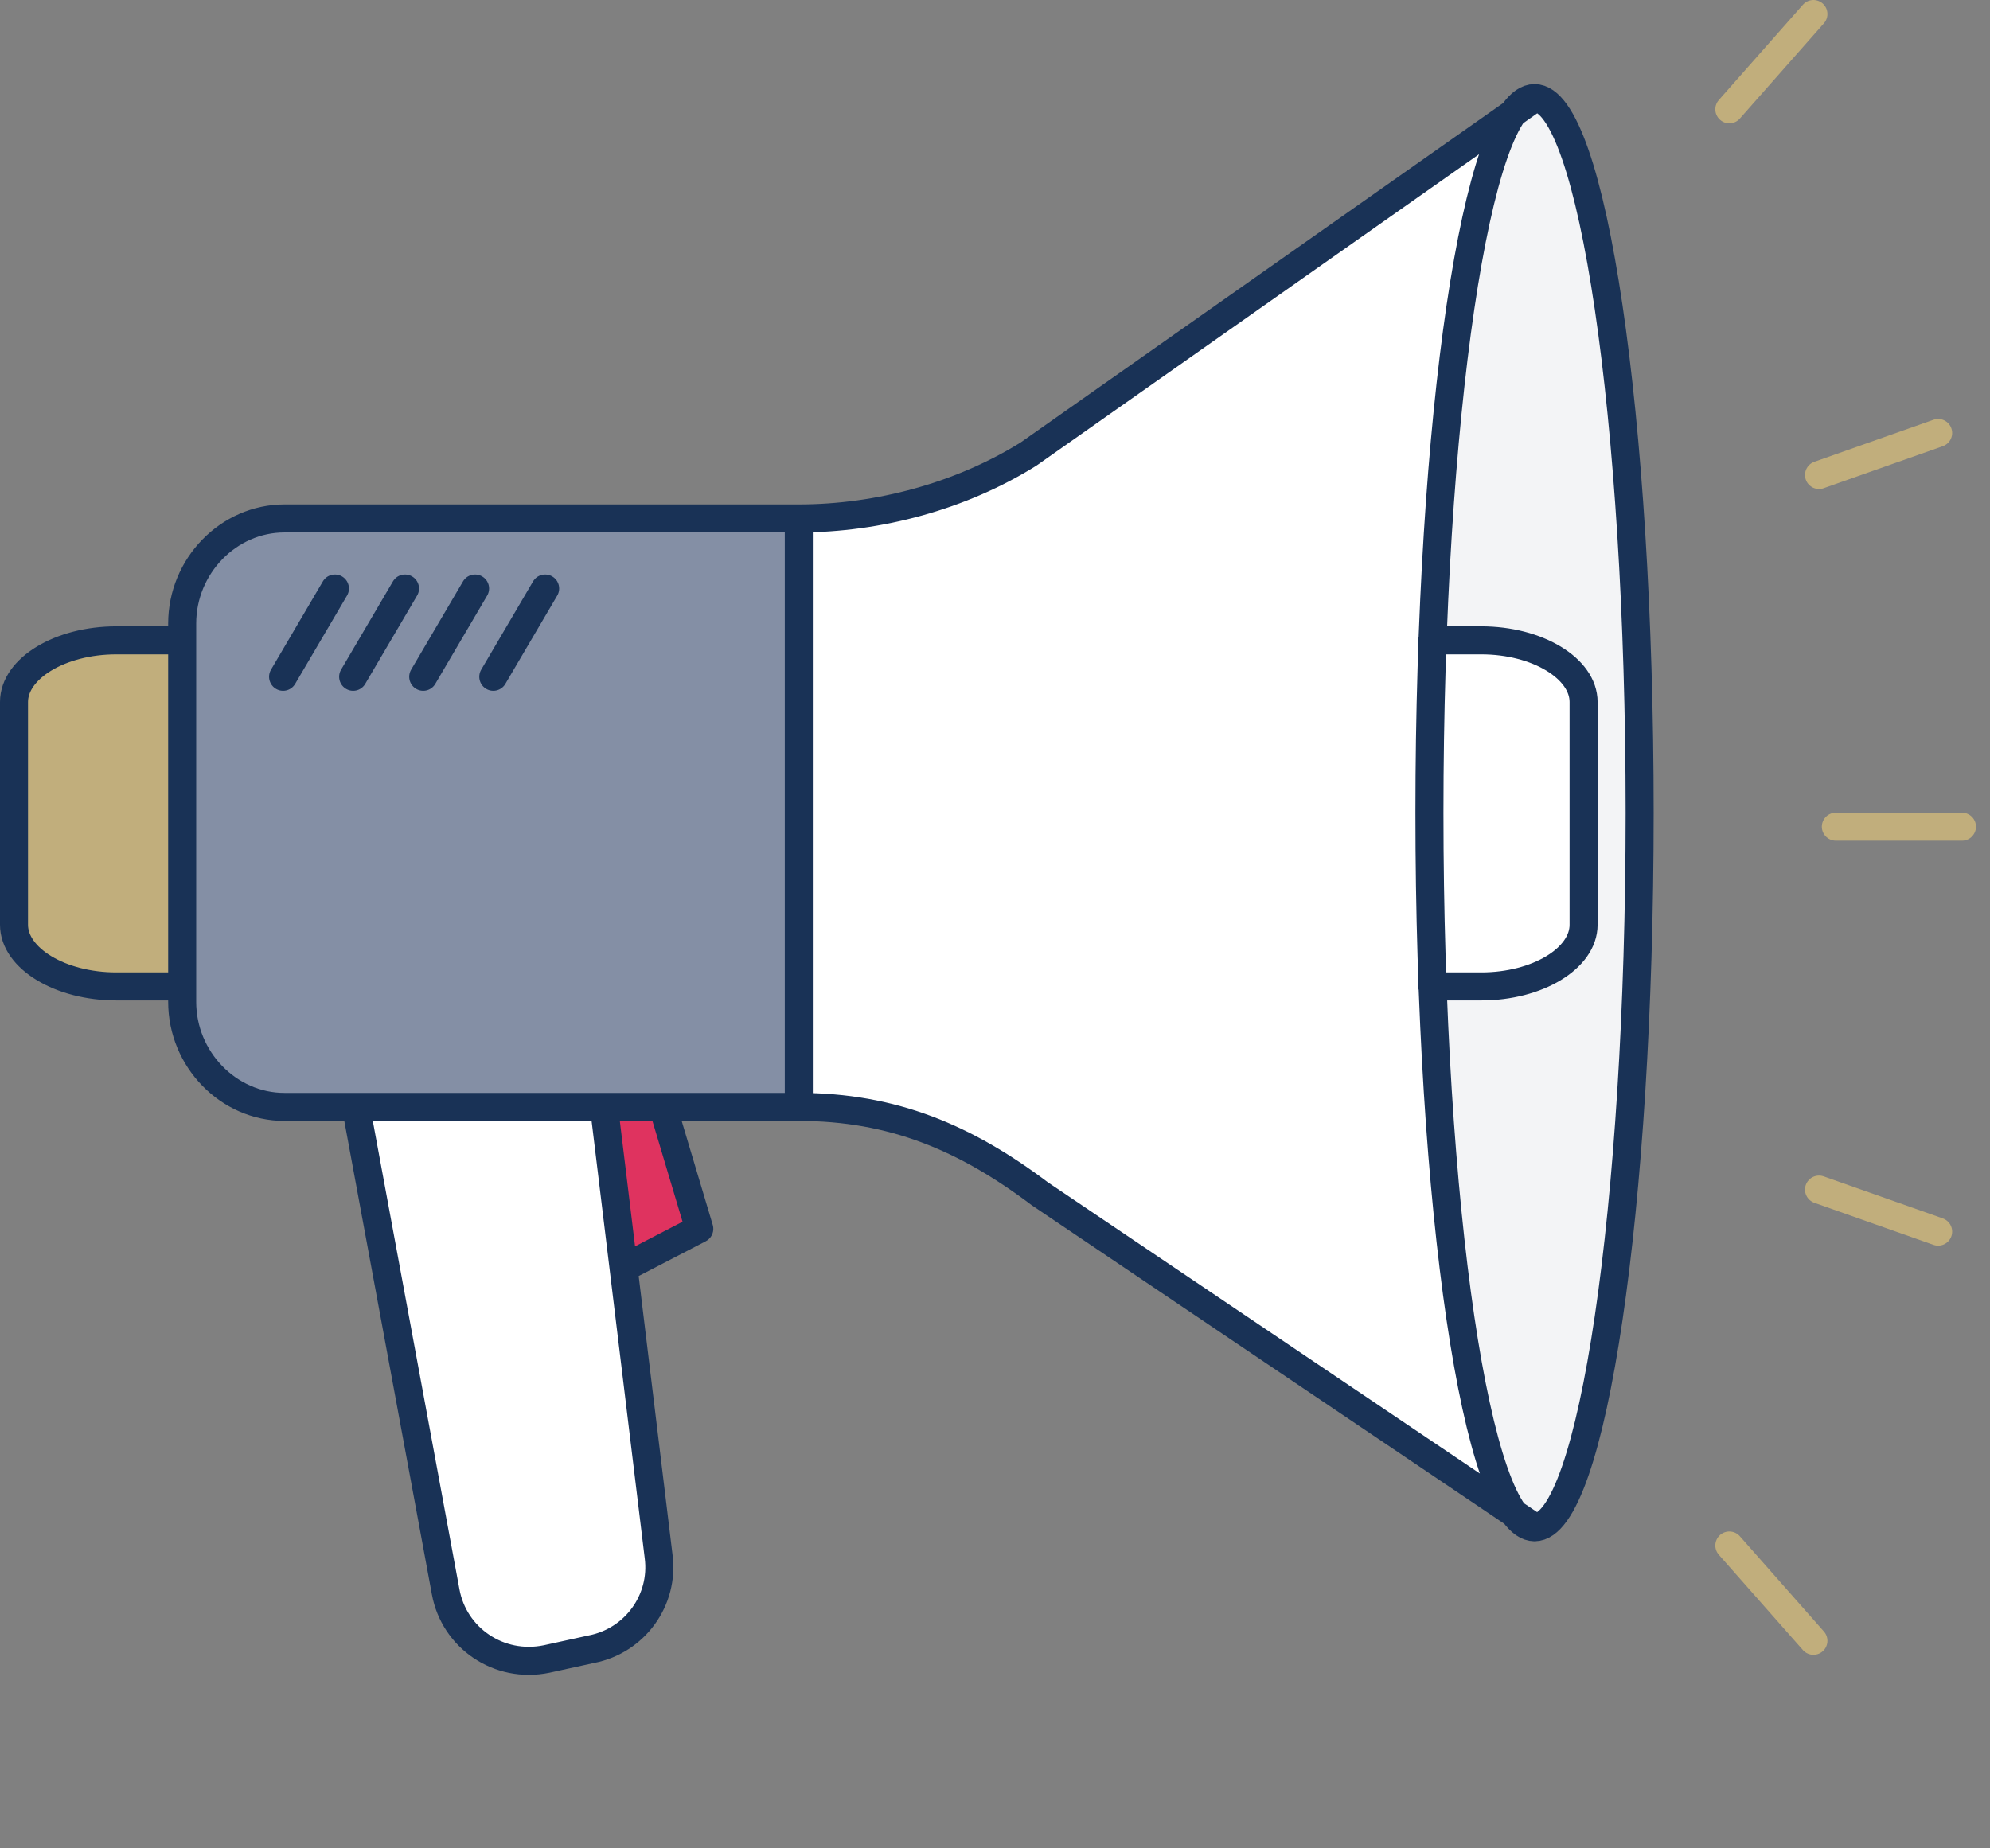 <?xml version="1.0" encoding="utf-8"?>
<!-- Generator: Adobe Illustrator 18.0.0, SVG Export Plug-In . SVG Version: 6.00 Build 0)  -->
<!DOCTYPE svg PUBLIC "-//W3C//DTD SVG 1.1//EN" "http://www.w3.org/Graphics/SVG/1.1/DTD/svg11.dtd">
<svg version="1.1" id="_x31_" xmlns="http://www.w3.org/2000/svg" xmlns:xlink="http://www.w3.org/1999/xlink" x="0px" y="0px"
	 viewBox="0 0 142 131.9" enable-background="new 0 0 142 131.9" xml:space="preserve">
<rect x="0" y="0" width="142" height="131.9" fill="#808080" stroke="none"/>
<g id="Color">
	<path fill="#FFFFFF" d="M42.1,117.8l-3.2,0.7c-3.3,0.7-6.6-1.5-7.2-4.8L25.4,79h17.8l3.7,32.1C47.2,114.3,45.2,117.1,42.1,117.8z"
		/>
	<path fill="#C1AE7C" d="M13,45.7v24.7H8.3c-4,0-7.3-2-7.3-4.4V50c0-2.4,3.3-4.4,7.3-4.4H13z"/>
	<path fill="#FFFFFF" d="M117,58c0,28.2-3.4,51-7.5,51l-1.5-1c-2.9-3.9-5.1-18.7-5.8-37.7h3.5c4,0,7.3-2,7.3-4.4V50
		c0-2.4-3.3-4.4-7.3-4.4h-3.5c0.7-18.9,2.9-33.6,5.7-37.6l1.5-1.1C113.6,7,117,29.8,117,58z"/>
	<path opacity="0.1" fill="#848FA5" d="M117,58c0,28.2-3.4,51-7.5,51l-1.5-1c-2.9-3.9-5.1-18.7-5.8-37.7h3.5c4,0,7.3-2,7.3-4.4V50
		c0-2.4-3.3-4.4-7.3-4.4h-3.5c0.7-18.9,2.9-33.6,5.7-37.6l1.5-1.1C113.6,7,117,29.8,117,58z"/>
	<path fill="#848FA5" d="M57,37v42H20.3c-4,0-7.3-3.4-7.3-7.5V44.5c0-4.1,3.3-7.5,7.3-7.5H57z"/>
	<path fill="#FFFFFF" d="M108,108L74.2,85.2C68.9,81.2,63.7,79,57,79V37c5.7,0,11.6-1.6,16.4-4.6L108,8.1c-2.8,4-5.1,18.7-5.7,37.6
		c-0.1,4-0.2,8.1-0.2,12.3s0.1,8.4,0.2,12.3C102.9,89.3,105.2,104.1,108,108z"/>
	<path fill="#FFFFFF" d="M113,50V66c0,2.4-3.3,4.4-7.3,4.4h-3.5c-0.1-3.9-0.2-8.1-0.2-12.3s0.1-8.4,0.2-12.3h3.5
		C109.7,45.7,113,47.6,113,50z"/>
	<polygon fill="#DF335F" points="49.9,87.7 44.5,90.5 43.1,79 47.3,79 	"/>
</g>
<path id="Path_1" fill="none" stroke="#193256" stroke-width="2" stroke-linecap="round" stroke-linejoin="round" stroke-miterlimit="10" d="
	M109.5,109L74.2,85.2C68.9,81.2,63.7,79,57,79H20.3c-4,0-7.3-3.4-7.3-7.5V44.5c0-4.1,3.3-7.5,7.3-7.5H57c5.7,0,11.6-1.6,16.4-4.6
	L109.5,7 M13,45.7H8.3c-4,0-7.3,2-7.3,4.4V66c0,2.4,3.3,4.4,7.3,4.4H13 M102.2,45.7h3.5c4,0,7.3,2,7.3,4.4V66c0,2.4-3.3,4.4-7.3,4.4
	h-3.5 M109.5,7c-4.1,0-7.5,22.8-7.5,51s3.4,51,7.5,51s7.5-22.8,7.5-51S113.6,7,109.5,7z M57,79V37 M25.4,79l6.4,34.6
	c0.6,3.3,3.8,5.5,7.2,4.8l3.2-0.7c3.1-0.6,5.2-3.5,4.8-6.6L43.1,79 M23.9,42l-3.7,6.3 M28.9,42l-3.7,6.3 M30.2,48.3l3.7-6.3
	 M38.9,42l-3.7,6.3 M47.3,79l2.6,8.7l-5.4,2.8"/>
<path id="Path_2" fill="none" stroke="#C1AE7C" stroke-width="2" stroke-linecap="round" stroke-linejoin="round" stroke-miterlimit="10" d="
	M138.3,87.9l-8.5-3 M129.8,33.9l8.5-3 M123.4,110.3l6,6.8 M123.4,7.8l6-6.8 M140,59h-9"/>
</svg>
